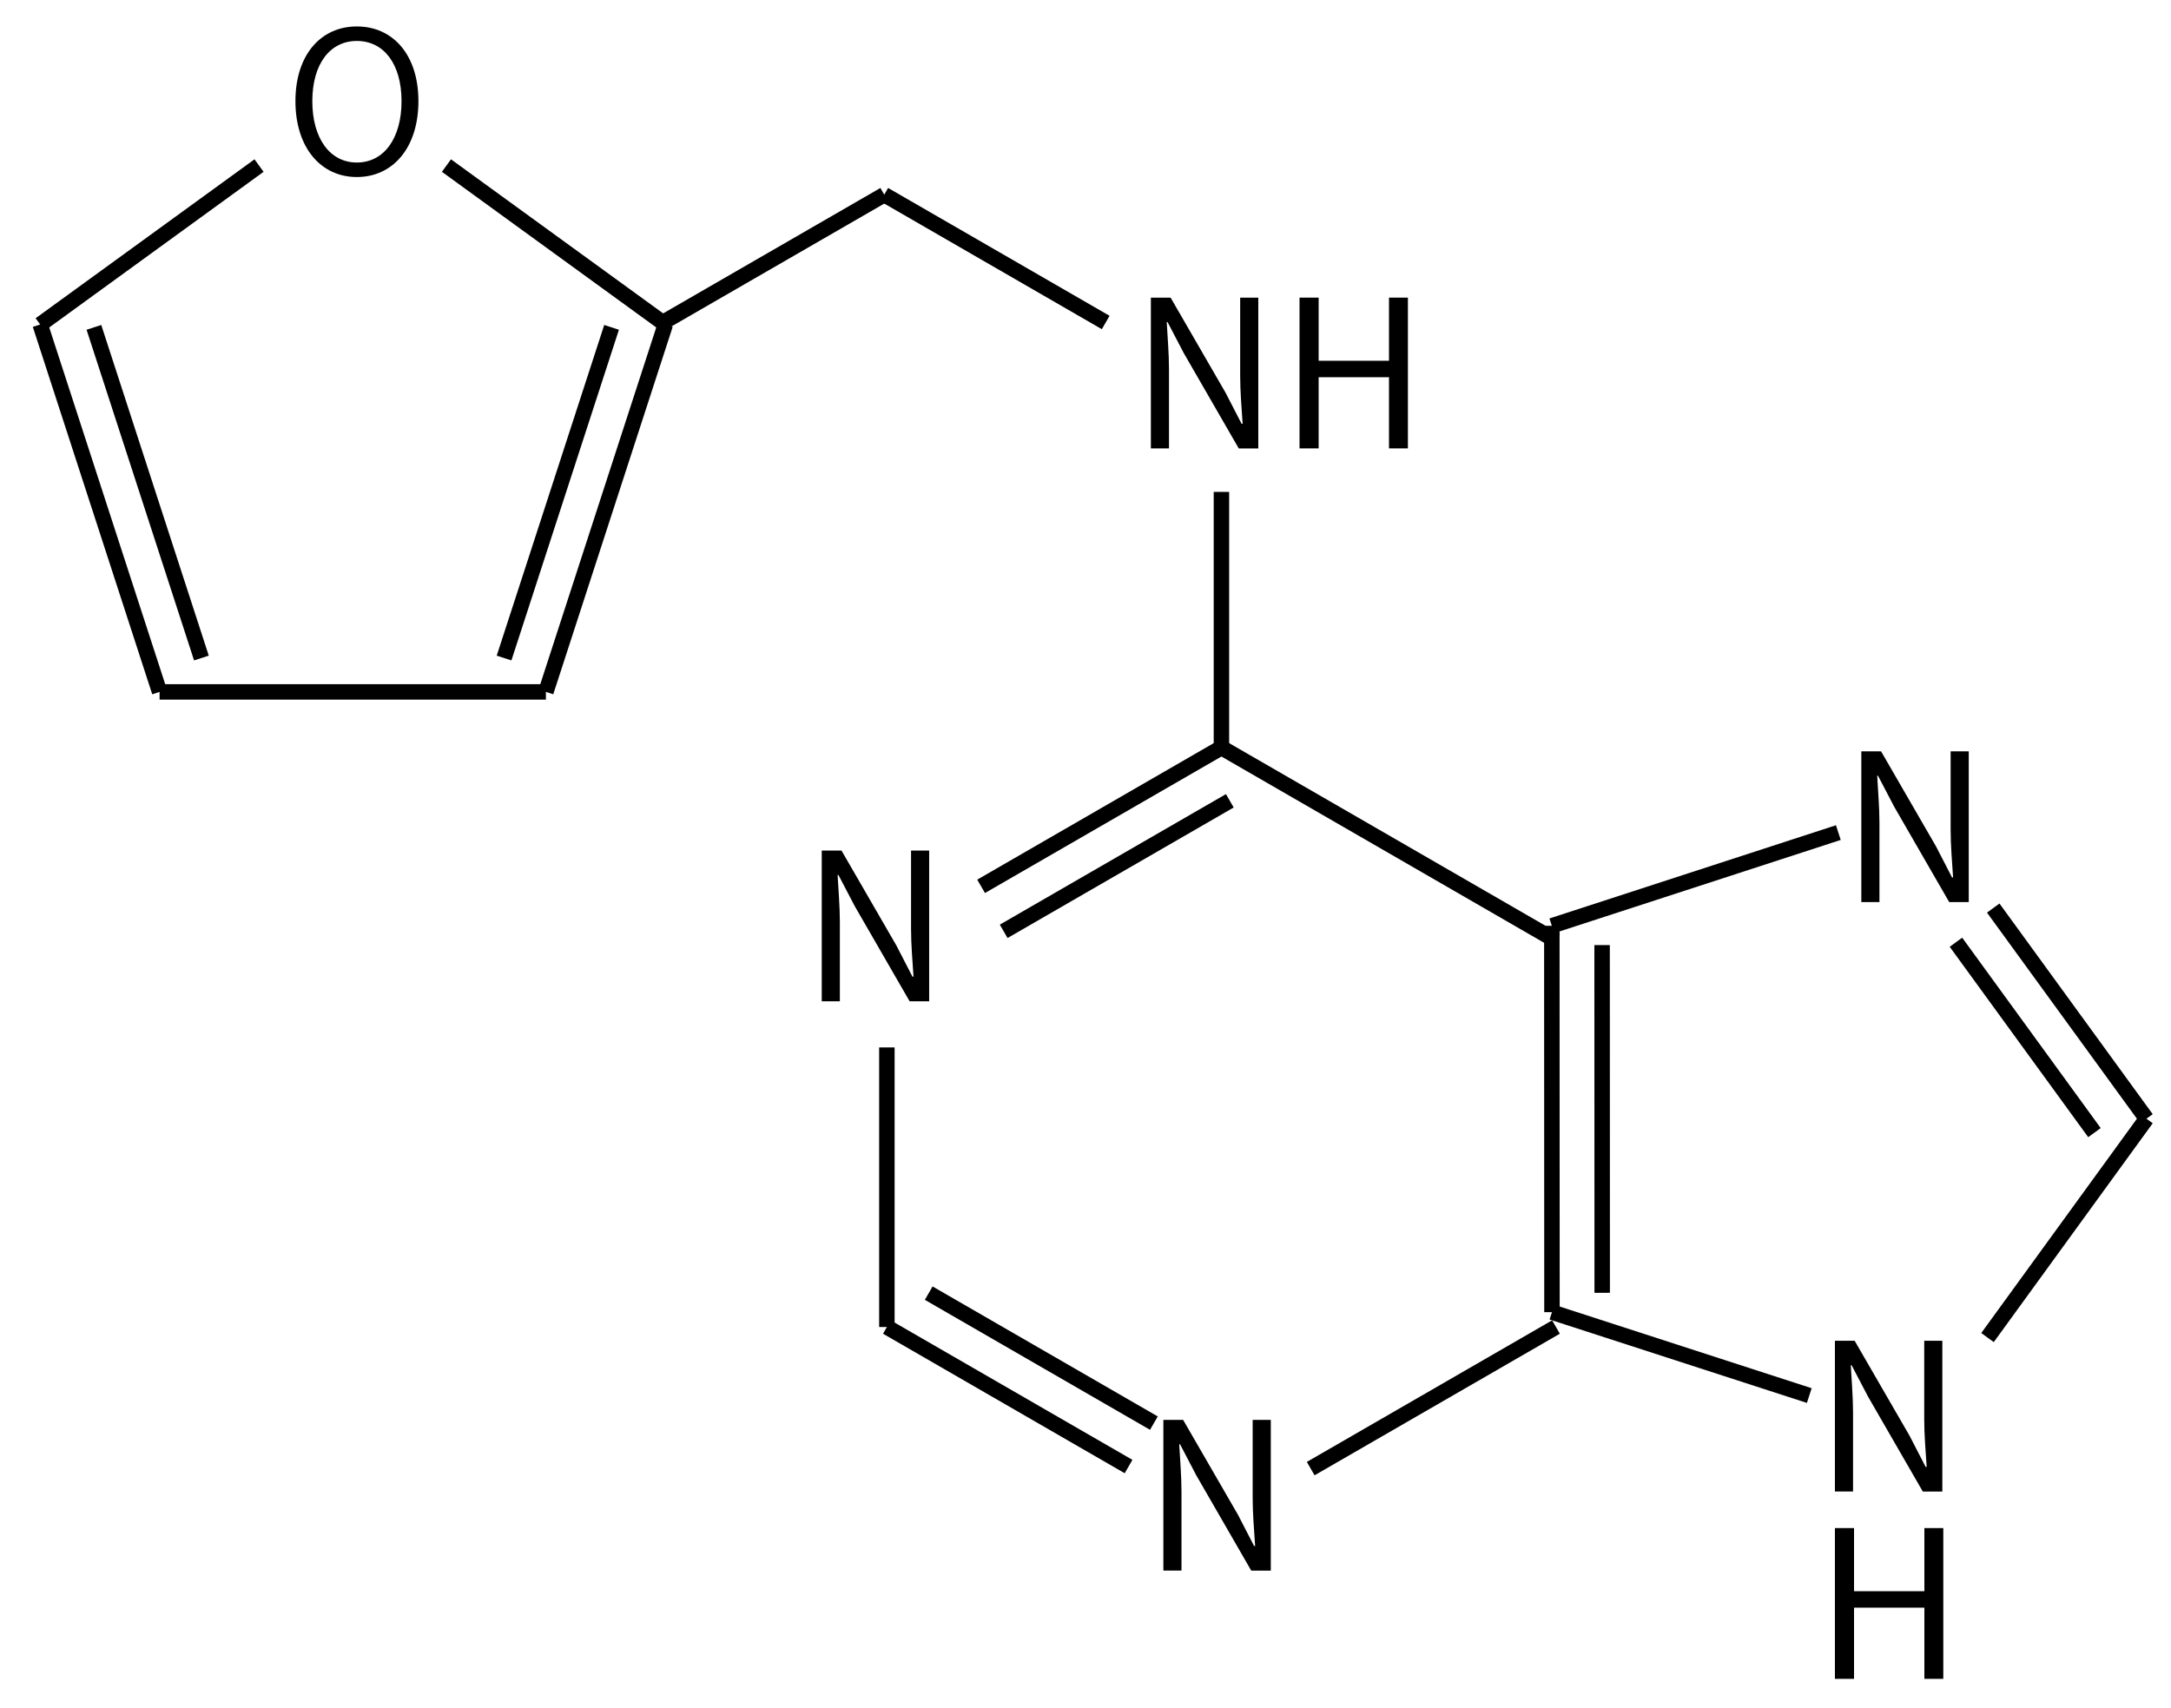 <svg height="155" viewBox="0 0 52.123 41.01" width="197" xmlns="http://www.w3.org/2000/svg"><g fill="none" stroke="#000" stroke-width="1.4" transform="matrix(.265 0 0 .265 -125.17 -36.11)"><path d="m583 204 30.31 17.5"/><path d="m613.31 256.5-22.222 12.83"/><path d="m574.586 269.142-21.896-12.642m24.191 8.708-20.401-11.778"/><path d="m552.69 256.5v-25.333"/><path d="m561.227 216.571 21.773-12.571m-19.728 16.648 20.488-11.828"/><path d="m583 180.833 0 23.167"/><g fill="none" stroke="#000" stroke-width="1.4"><path d="m572.515 165.484-20.063-11.584"/><path d="m552.452 153.901-20.063 11.584"/></g></g><g fill="none" stroke="#000" stroke-width="1.4" transform="matrix(.252 -.082 -.082 -.252 -96.144 153.105)"><path d="m657.49 266.17 19.83 14.4"/><path d="m677.32 280.57-7.295 22.445m2.425-22.185-6.595 20.287"/><path d="m658.796 313.86h-27.296"/><path d="m631.5 313.86-10.82-33.29m14.61 30.22-9.74-29.96"/><path d="m620.68 280.57 19.83-14.4"/></g><g transform="translate(-44.599 -119.459)"><path d="m88.653 155.271h.435v-1.901c0-.38-.035-.766-.054-1.131h.02l.39.746 1.319 2.287h.469v-3.62h-.435v1.882c0 .375.035.78.059 1.146h-.025l-.385-.746-1.319-2.282h-.474z"/><path d="m89.287 141.118h.435v-1.901c0-.38-.035-.766-.054-1.131h.02l.39.746 1.319 2.287h.469v-3.62h-.435v1.882c0 .375.035.78.059 1.146h-.025l-.385-.746-1.319-2.282h-.474z"/><path d="m72.53 157.17h.435v-1.901c0-.38-.035-.766-.054-1.131h.02l.39.746 1.319 2.287h.469v-3.62h-.435v1.882c0 .375.035.78.059 1.146h-.025l-.385-.746-1.319-2.282h-.474z"/><path d="m64.328 143.5h.435v-1.901c0-.38-.035-.766-.054-1.131h.02l.39.746 1.319 2.287h.469v-3.62h-.435v1.882c0 .375.035.78.059 1.146h-.025l-.385-.746-1.319-2.282h-.474z"/></g><g stroke-width=".265" transform="translate(19.464 -256.072)"><path d="m8.167 266.838h.435v-1.901c0-.38-.035-.766-.054-1.131h.02l.39.746 1.319 2.287h.469v-3.62h-.435v1.882c0 .375.035.78.059 1.146h-.025l-.385-.746-1.319-2.282h-.474z"/><path d="m11.736 266.838h.459v-1.709h1.689v1.709h.454v-3.62h-.454v1.516h-1.689v-1.516h-.459z"/></g><g transform="matrix(.265 0 0 .265 -163.516 -66.56)"><g fill="none" stroke="#000" stroke-width="1.4"><path d="m657.49 266.17 19.83 14.4"/><path d="m677.32 280.57-10.82 33.29m5.95-33.03-9.74 29.96"/><path d="m666.5 313.86h-35"/><path d="m631.5 313.86-10.82-33.29m14.61 30.22-9.74-29.96"/><path d="m620.68 280.57 19.83-14.4"/></g><path d="m649.37 267.209c3.276 0 5.58-2.664 5.58-6.876 0-4.194-2.304-6.768-5.58-6.768-3.258 0-5.562 2.574-5.562 6.768 0 4.212 2.304 6.876 5.562 6.876zm0-1.314c-2.43 0-4.032-2.178-4.032-5.562 0-3.366 1.602-5.454 4.032-5.454 2.448 0 4.05 2.088 4.05 5.454 0 3.384-1.602 5.562-4.05 5.562z"/></g><path d="m43.789 40.578h.459v-1.709h1.689v1.709h.454v-3.62h-.454v1.516h-1.689v-1.516h-.459z" stroke-width=".265" transform="translate(.265 -.268)"/></svg>